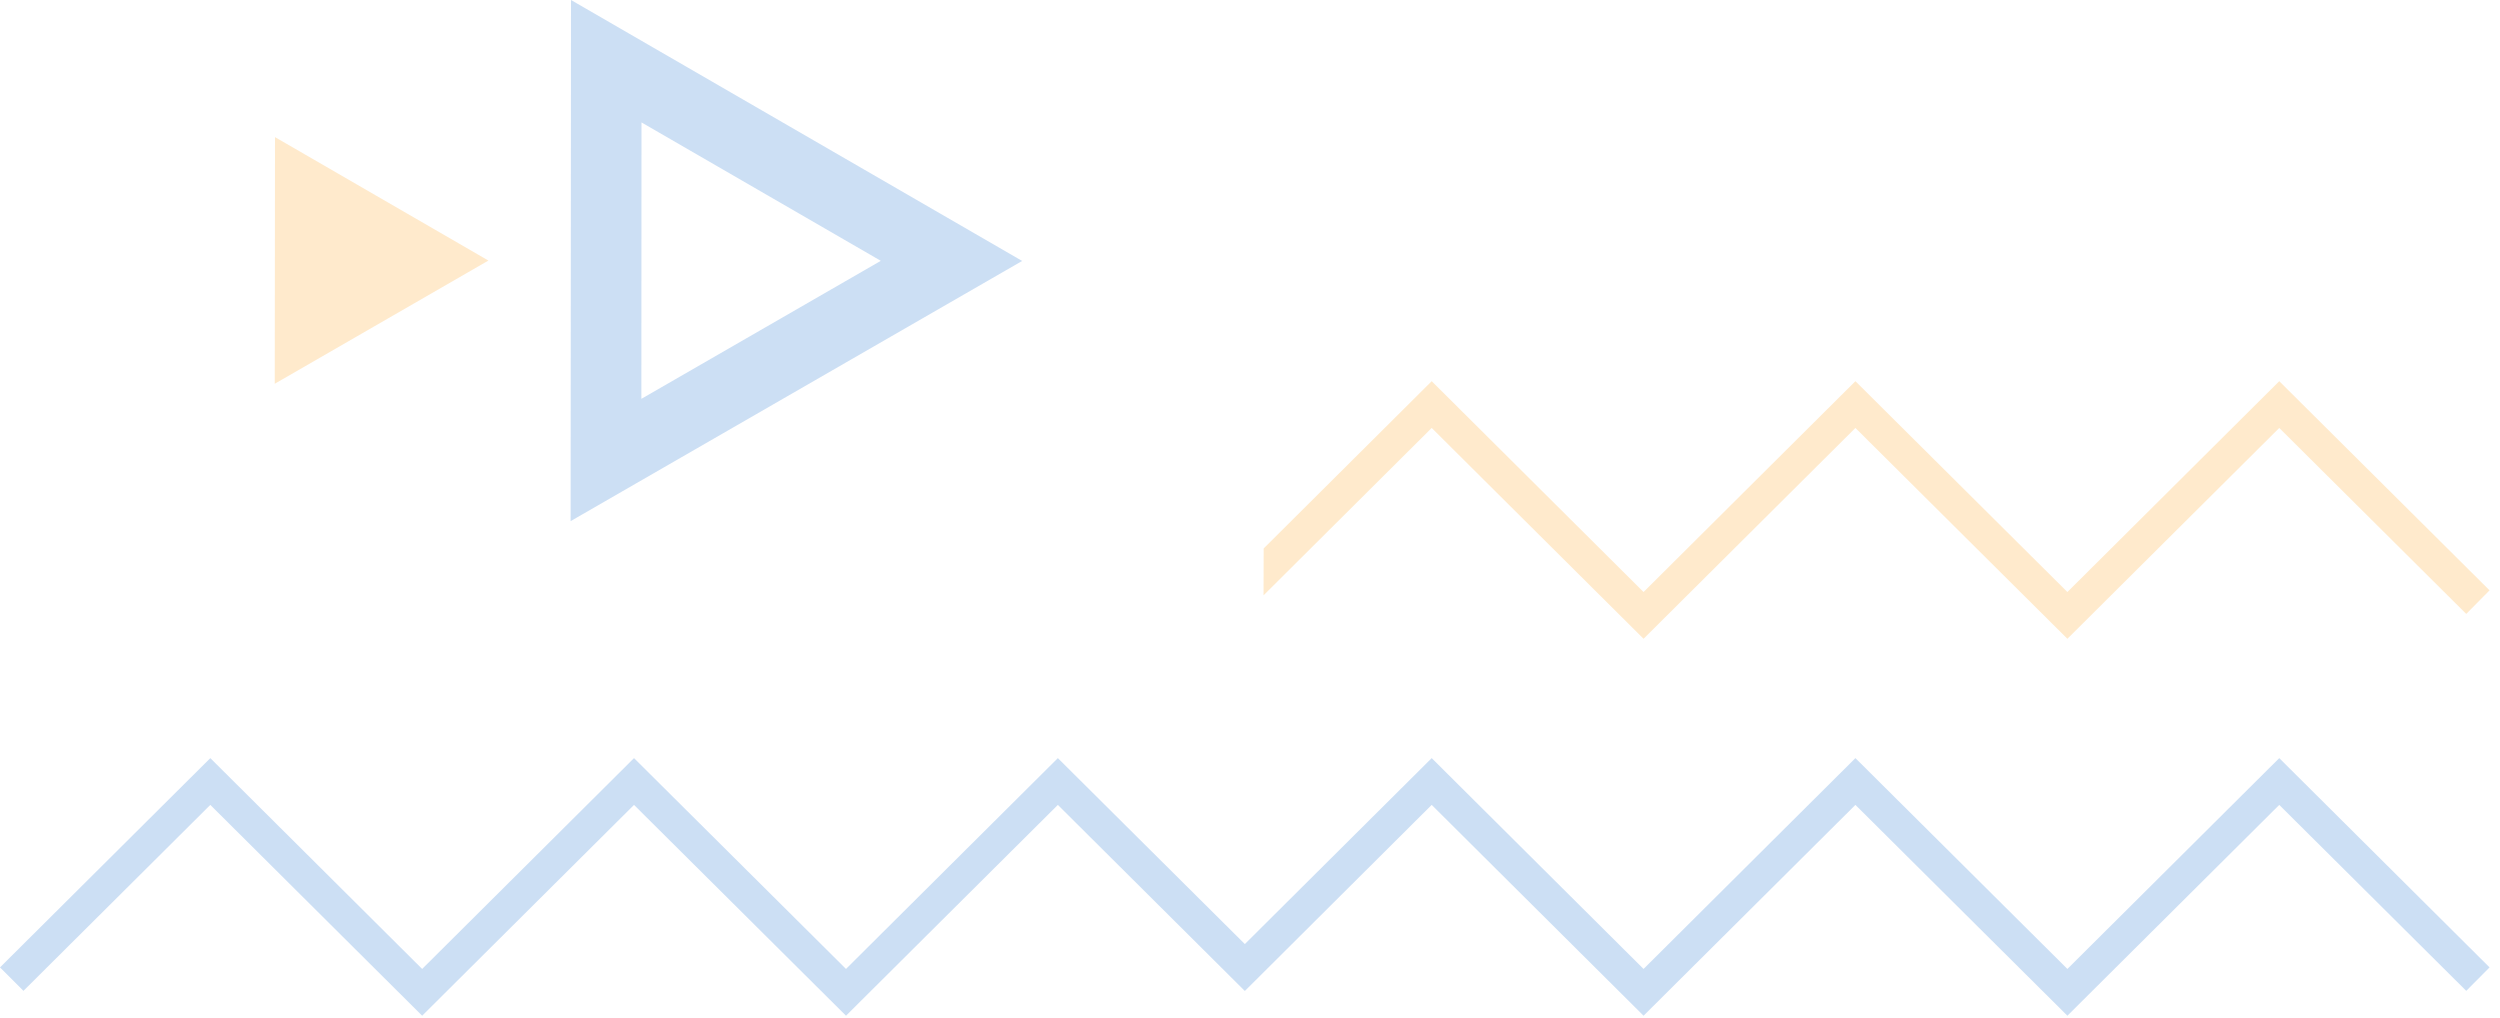 <?xml version="1.0" encoding="UTF-8"?> <svg xmlns="http://www.w3.org/2000/svg" width="194" height="79" viewBox="0 0 194 79" fill="none"><g opacity="0.2"><path d="M176.87 58.83L160.43 75.19L143.98 58.83L127.54 75.19L111.1 58.83L96.6 73.26L82.09 58.83L65.65 75.19L49.2 58.83L32.76 75.19L16.32 58.83L0 75.07L1.82 76.89L16.32 62.46L32.76 78.82L49.2 62.46L65.65 78.82L82.09 62.46L96.6 76.9L111.1 62.46L127.54 78.82L143.98 62.46L160.43 78.82L176.87 62.46L191.38 76.89L193.19 75.07L176.87 58.83Z" fill="#015FC9"></path><path d="M176.87 29.58L160.43 45.94L143.98 29.58L127.54 45.94L111.1 29.58L98.06 42.56L98.05 46.2L111.1 33.21L127.54 49.57L143.98 33.21L160.43 49.57L176.87 33.21L191.38 47.64L193.19 45.81L176.87 29.58Z" fill="#FF9800"></path><path d="M21.34 10.64L21.32 29.78L37.9 20.22L21.34 10.64Z" fill="#FF9800"></path><path d="M44.31 0L44.28 40.44L79.32 20.25L44.31 0ZM49.78 9.5L68.35 20.24L49.77 30.95L49.78 9.5Z" fill="#015FC9"></path></g></svg> 